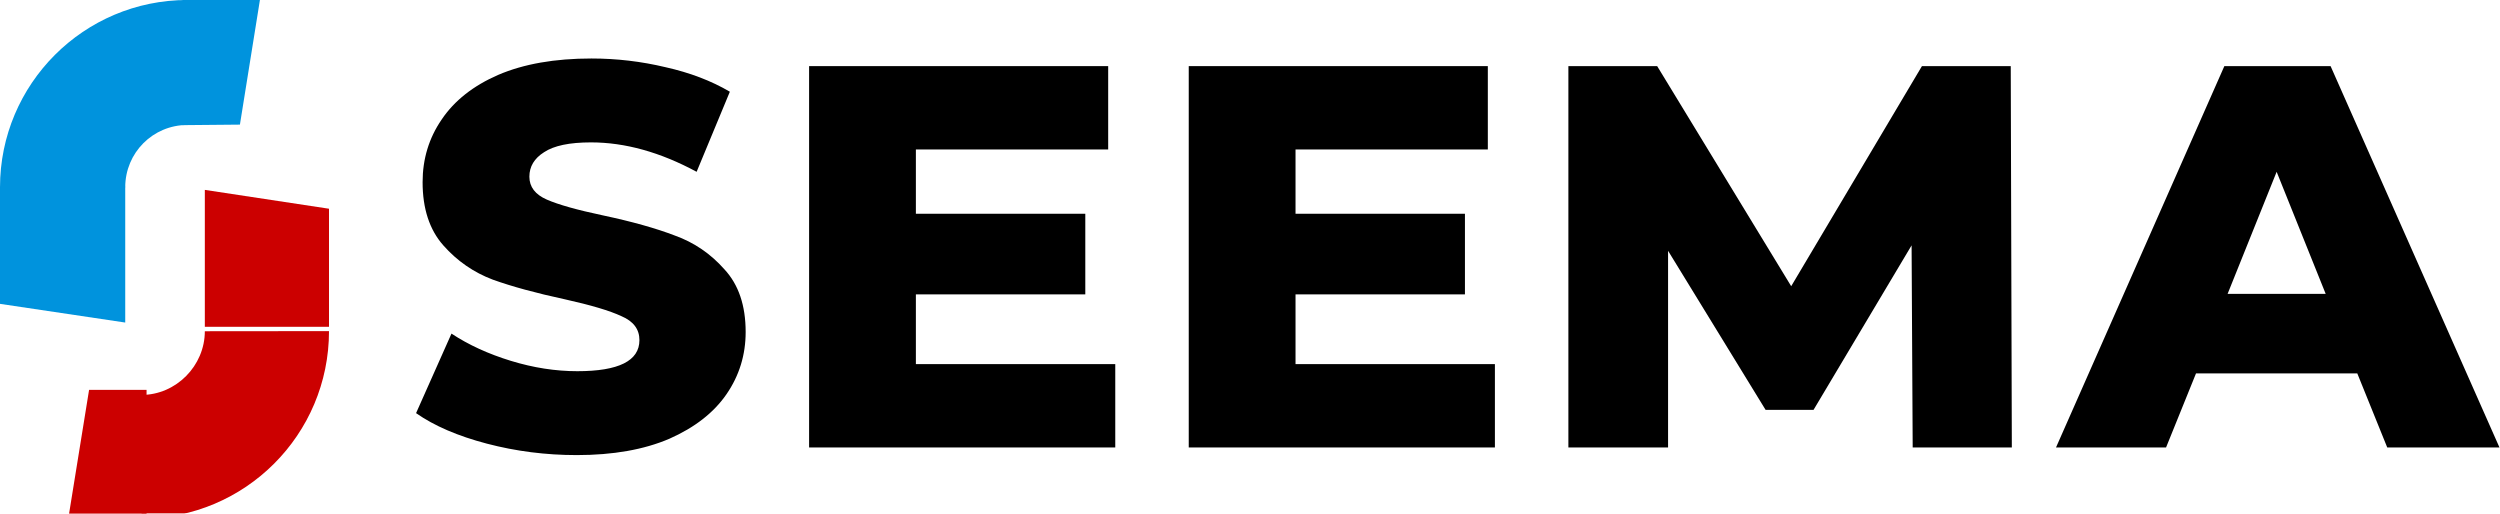 <svg width="2010" height="413" viewBox="0 0 2010 413" fill="none" xmlns="http://www.w3.org/2000/svg">
<g clip-path="url(#clip0_1_5)">
<g filter="url(#filter0_d_1_5)">
<path fill-rule="evenodd" clip-rule="evenodd" d="M164.683 262.316C164.683 290.059 141.56 313.513 113.816 313.513L113.816 412.92C197.046 412.92 264.517 345.449 264.517 262.219L164.683 262.316Z" fill="#CC0000"/>
</g>
<path d="M264.517 262.743L164.683 262.743L164.683 152.669L264.517 167.817L264.517 262.743Z" fill="#CC0000"/>
<path d="M117.835 313.458L117.835 412.92L55.545 412.92L71.62 313.458L117.835 313.458Z" fill="#CC0000"/>
<path fill-rule="evenodd" clip-rule="evenodd" d="M100.687 150.536C100.687 122.793 122.957 100.468 150.701 100.468L150.701 0C67.471 0 -7.70004e-05 67.471 -9.15527e-05 150.701L100.687 150.536Z" fill="#0093DD"/>
<path d="M0 150.109H100.687L100.687 259.329L0 244.299L0 150.109Z" fill="#0093DD"/>
<path d="M146.682 100.619L146.682 3.8147e-05L208.972 3.54242e-05L192.897 100.192L146.682 100.619Z" fill="#0093DD"/>
</g>
<path d="M463.727 365.892C438.907 365.892 414.817 362.826 391.457 356.694C368.097 350.562 349.117 342.386 334.517 332.166L362.987 268.218C376.711 277.27 392.625 284.57 410.729 290.118C428.833 295.666 446.645 298.44 464.165 298.44C497.453 298.44 514.097 290.118 514.097 273.474C514.097 264.714 509.279 258.29 499.643 254.202C490.299 249.822 475.115 245.296 454.091 240.624C431.023 235.66 411.751 230.404 396.275 224.856C380.799 219.016 367.513 209.818 356.417 197.262C345.321 184.706 339.773 167.77 339.773 146.454C339.773 127.766 344.883 110.976 355.103 96.084C365.323 80.9 380.507 68.928 400.655 60.168C421.095 51.408 446.061 47.028 475.553 47.028C495.701 47.028 515.557 49.364 535.121 54.036C554.685 58.416 571.913 64.986 586.805 73.746L560.087 138.132C530.887 122.364 502.563 114.48 475.115 114.48C457.887 114.48 445.331 117.108 437.447 122.364C429.563 127.328 425.621 133.898 425.621 142.074C425.621 150.25 430.293 156.382 439.637 160.47C448.981 164.558 464.019 168.792 484.751 173.172C508.111 178.136 527.383 183.538 542.567 189.378C558.043 194.926 571.329 203.978 582.425 216.534C593.813 228.798 599.507 245.588 599.507 266.904C599.507 285.3 594.397 301.944 584.177 316.836C573.957 331.728 558.627 343.7 538.187 352.752C517.747 361.512 492.927 365.892 463.727 365.892Z" fill="black"/>
<path d="M896.673 292.746V359.76H650.517V53.16H890.979V120.174H736.365V171.858H872.583V236.682H736.365V292.746H896.673Z" fill="black"/>
<path d="M1201.9 292.746V359.76H955.748V53.16H1196.21V120.174H1041.6V171.858H1177.81V236.682H1041.6V292.746H1201.9Z" fill="black"/>
<path d="M1537.8 359.76L1536.92 197.262L1458.08 329.538H1419.54L1341.13 201.642V359.76H1260.98V53.16H1332.37L1440.12 230.112L1545.24 53.16H1616.64L1617.51 359.76H1537.8Z" fill="black"/>
<path d="M1895.25 300.192H1765.6L1741.51 359.76H1653.03L1788.38 53.16H1873.79L2009.57 359.76H1919.34L1895.25 300.192ZM1869.84 236.244L1830.42 138.132L1791 236.244H1869.84Z" fill="black"/>
<defs>
<filter id="filter0_d_1_5" x="109.816" y="262.219" width="158.701" height="158.701" filterUnits="userSpaceOnUse" color-interpolation-filters="sRGB">
<feFlood flood-opacity="0" result="BackgroundImageFix"/>
<feColorMatrix in="SourceAlpha" type="matrix" values="0 0 0 0 0 0 0 0 0 0 0 0 0 0 0 0 0 0 127 0" result="hardAlpha"/>
<feOffset dy="4"/>
<feGaussianBlur stdDeviation="2"/>
<feComposite in2="hardAlpha" operator="out"/>
<feColorMatrix type="matrix" values="0 0 0 0 0 0 0 0 0 0 0 0 0 0 0 0 0 0 0.25 0"/>
<feBlend mode="normal" in2="BackgroundImageFix" result="effect1_dropShadow_1_5"/>
<feBlend mode="normal" in="SourceGraphic" in2="effect1_dropShadow_1_5" result="shape"/>
</filter>
<clipPath id="clip0_1_5">
<rect width="264.517" height="412.92" fill="white"/>
</clipPath>
</defs>
</svg>
